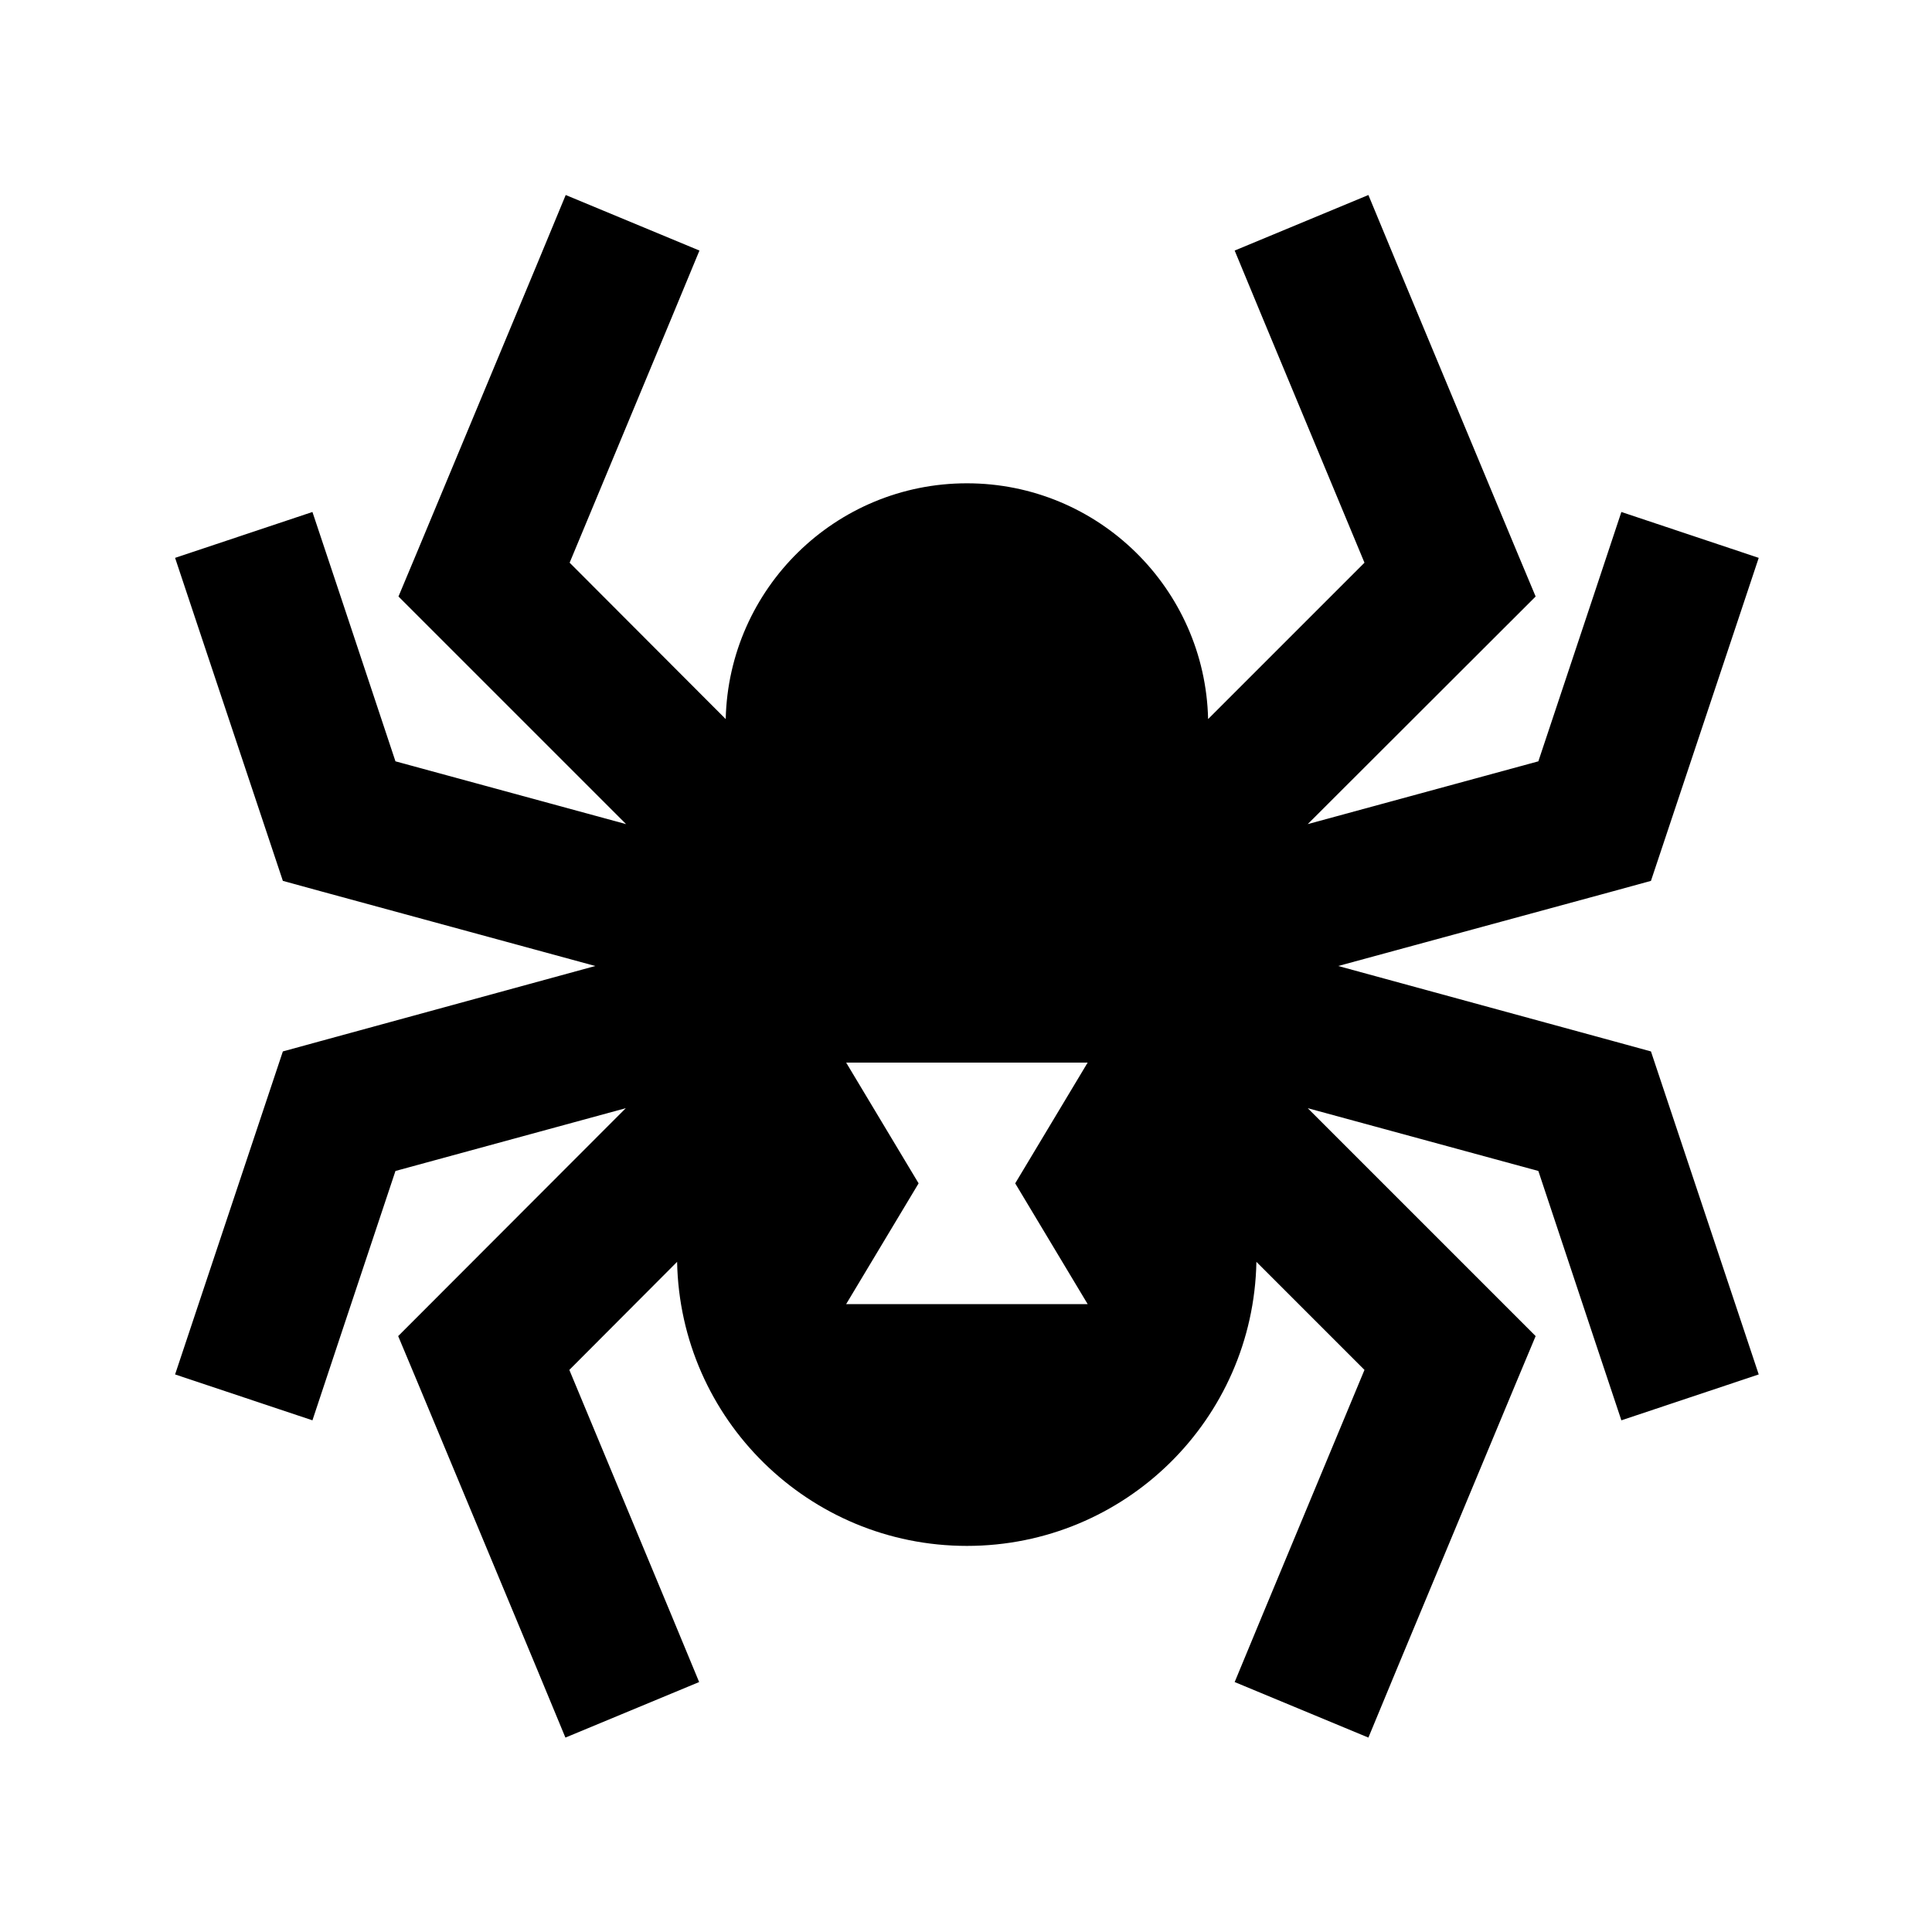 <svg xmlns="http://www.w3.org/2000/svg" viewBox="0 0 640 640"><!--! Font Awesome Pro 7.1.0 by @fontawesome - https://fontawesome.com License - https://fontawesome.com/license (Commercial License) Copyright 2025 Fonticons, Inc. --><path fill="currentColor" d="M462.5 86.8L502.5 182.8L508.7 197.6L433.2 273L509.6 252.2C525 206.1 534.1 178.6 537.1 169.6L582.6 184.8L575 207.6L546.9 291.8L534.5 295.2L443.3 320L534.5 344.9L546.9 348.3L575 432.5L582.6 455.3L537.1 470.5C534.1 461.5 524.9 434 509.6 387.9L433.2 367.1L508.7 442.6L502.5 457.4L462.5 553.4L453.3 575.6L409 557.2L418.2 535L452 453.8L416.2 418C415.2 470.2 372.7 512.1 320.3 512.1C267.9 512.1 225.3 470.1 224.3 418L188.6 453.8L222.4 535L231.6 557.2L187.3 575.6L178.1 553.4L138.1 457.4L131.9 442.6L207.3 367.1L131 387.9C115.6 434 106.5 461.5 103.5 470.5L58 455.3L65.6 432.5L93.7 348.3L106.1 344.9L197.2 320L106.1 295.2L93.7 291.8L65.6 207.6L58 184.8L103.5 169.6C106.5 178.6 115.7 206.1 131 252.2L207.4 273L132 197.6L138.2 182.8L178.2 86.8L187.4 64.6L231.7 83L222.5 105.2L188.7 186.4L240.4 238.2C241.4 194.9 276.8 160.1 320.3 160.1C363.8 160.1 399.2 194.9 400.2 238.2L452 186.4L418.2 105.2L409 83L453.3 64.6L462.5 86.8zM280.3 352L304.3 392L280.3 432L360.3 432L336.3 392L360.3 352L280.3 352z"/></svg>